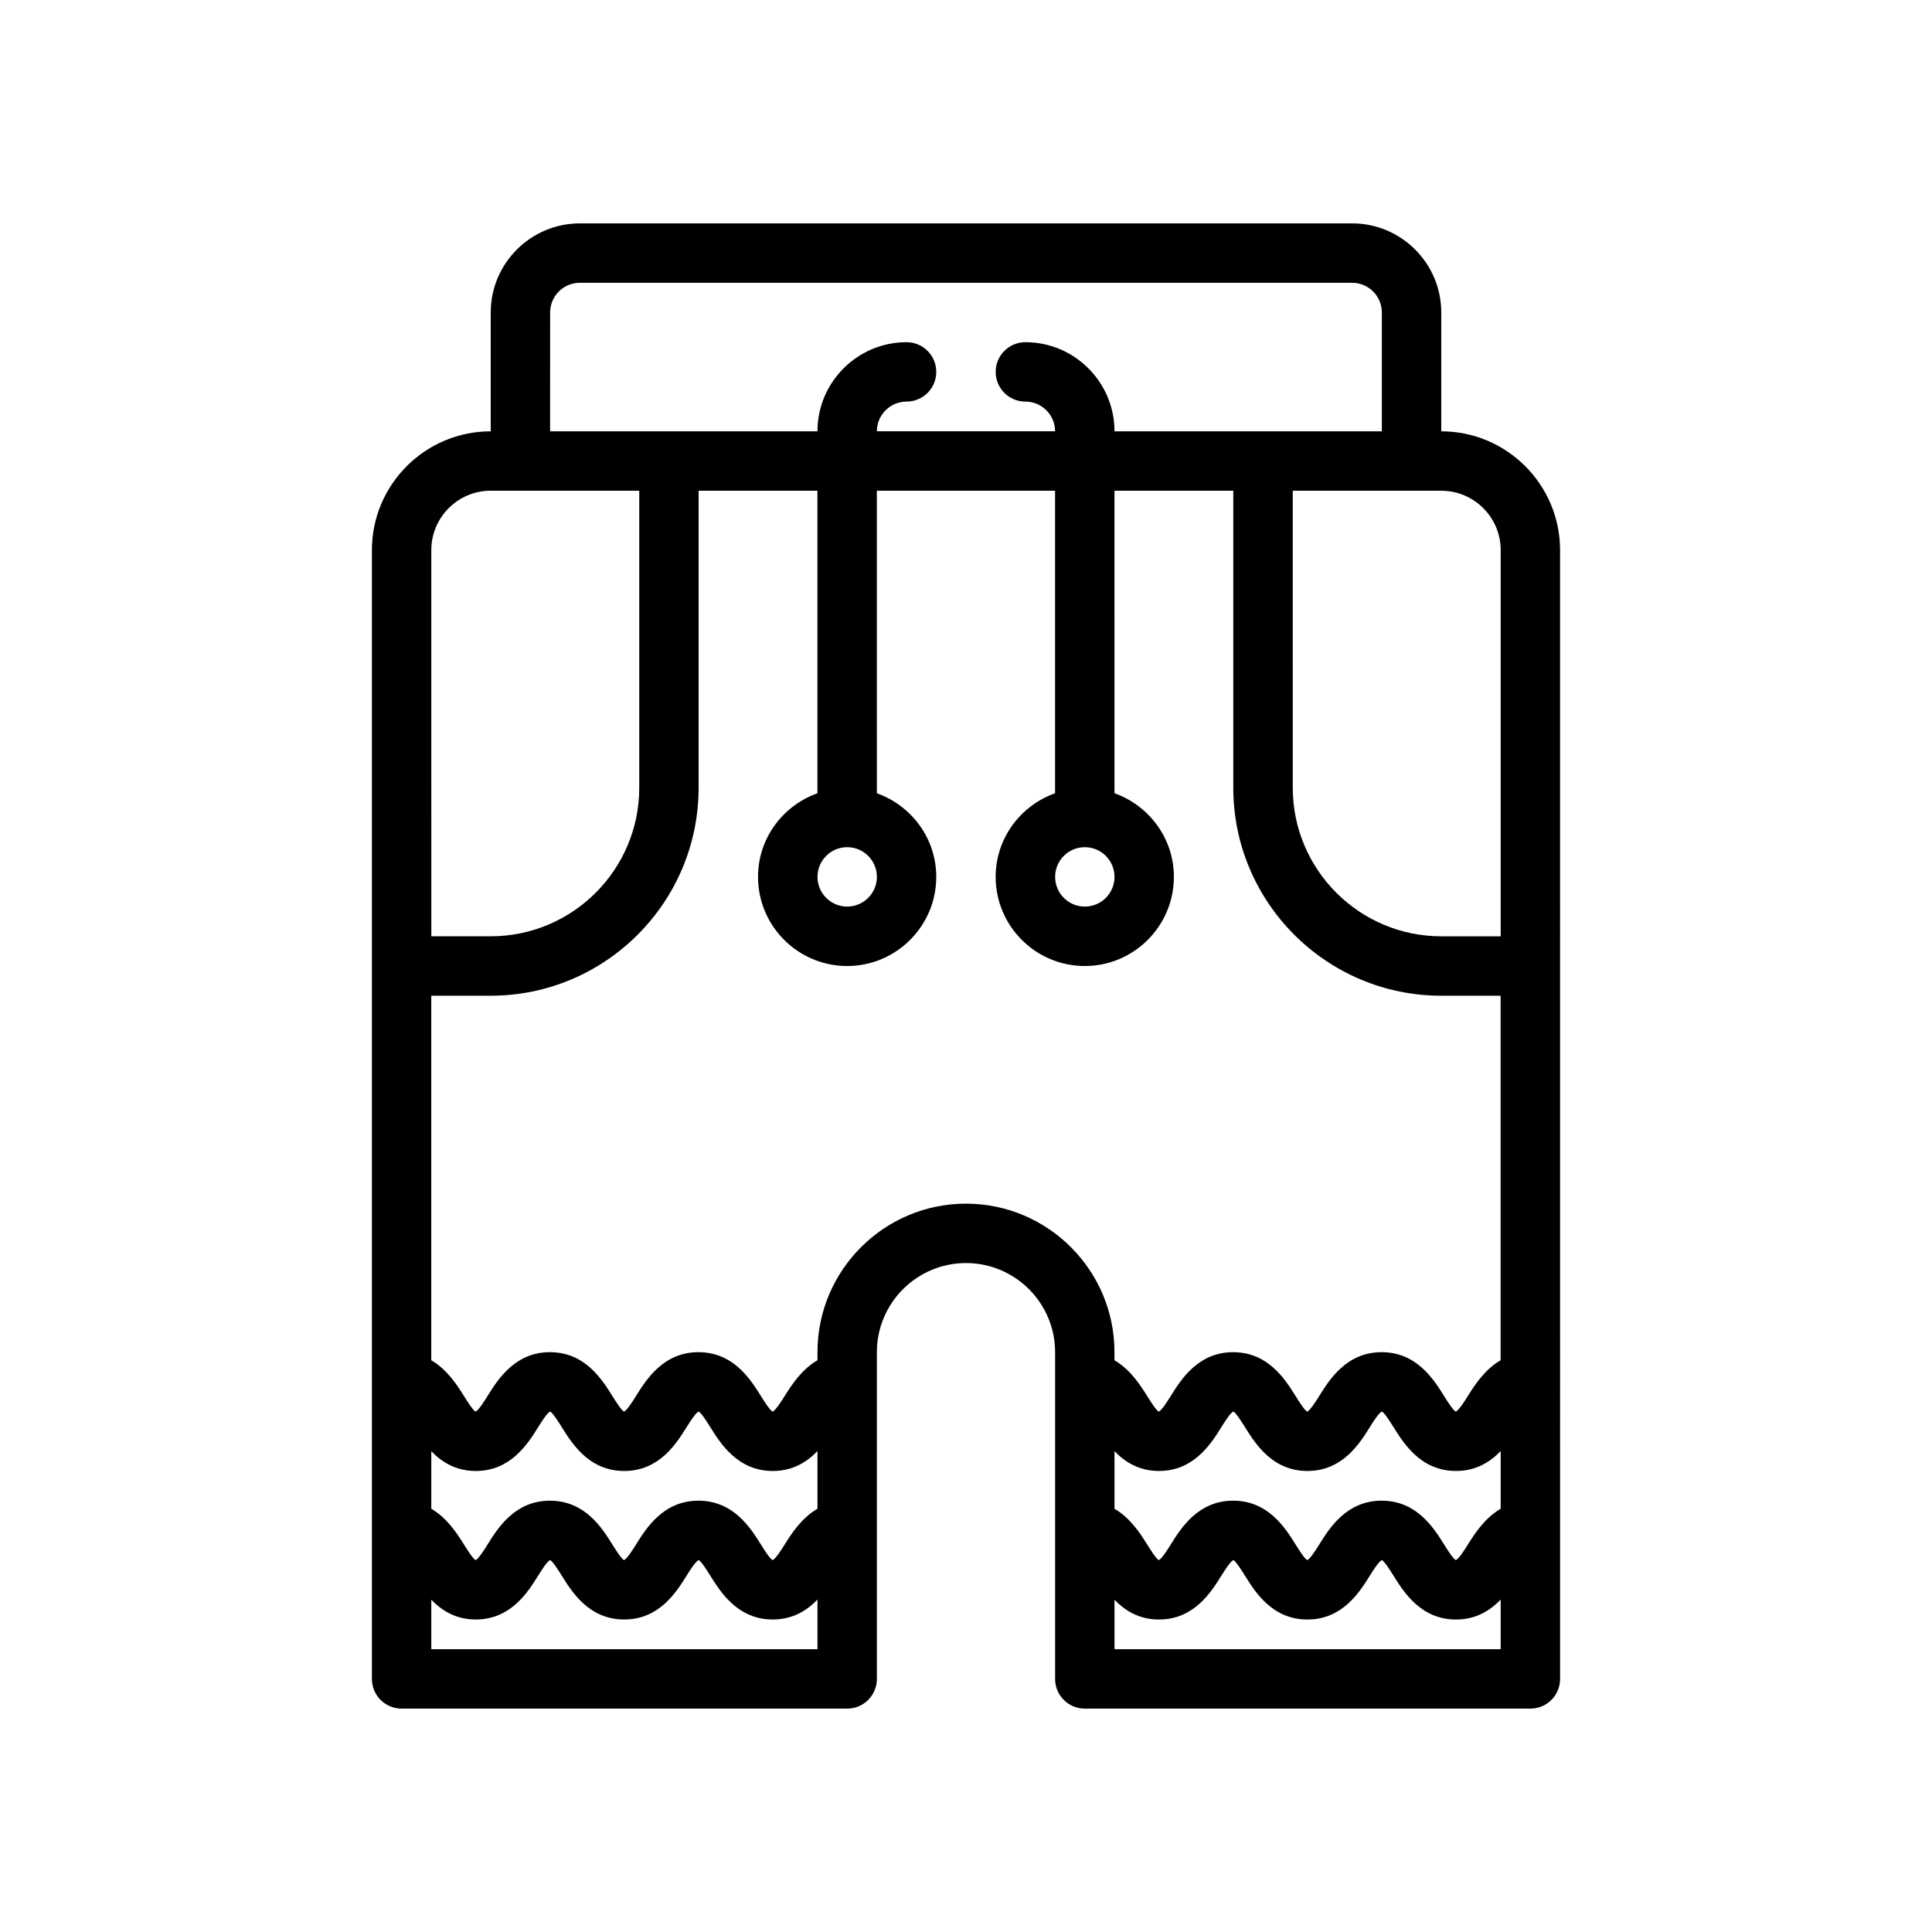 <?xml version="1.0" encoding="UTF-8"?>
<!-- Uploaded to: ICON Repo, www.svgrepo.com, Generator: ICON Repo Mixer Tools -->
<svg fill="#000000" width="800px" height="800px" version="1.1" viewBox="144 144 512 512" xmlns="http://www.w3.org/2000/svg">
 <path d="m525.95 258.3v-31.488c0-13.02-10.598-23.617-23.617-23.617l-204.67 0.004c-13.02 0-23.617 10.598-23.617 23.617v31.488c-17.367 0-31.488 14.121-31.488 31.488v299.14c0 4.352 3.519 7.871 7.871 7.871h118.08c4.352 0 7.871-3.519 7.871-7.871v-86.594c0-13.02 10.598-23.617 23.617-23.617s23.617 10.598 23.617 23.617v86.594c0 4.352 3.519 7.871 7.871 7.871h118.08c4.352 0 7.871-3.519 7.871-7.871l-0.004-299.14c0-17.363-14.121-31.488-31.488-31.488zm-86.59 270.28c2.746 2.848 6.461 5.242 11.777 5.242 9.281 0 13.809-7.242 16.516-11.578 0.891-1.426 2.387-3.809 3.195-4.18 0.73 0.371 2.219 2.762 3.117 4.188 2.699 4.328 7.227 11.57 16.508 11.57 9.289 0 13.809-7.242 16.516-11.57 0.898-1.434 2.394-3.816 3.219-4.188 0.73 0.371 2.219 2.762 3.117 4.188 2.707 4.328 7.242 11.57 16.531 11.57 5.344 0 9.086-2.418 11.84-5.281v15.289c-4.234 2.473-6.863 6.574-8.66 9.438-0.898 1.434-2.402 3.824-3.234 4.18-0.73-0.355-2.227-2.754-3.125-4.18-2.707-4.332-7.234-11.574-16.523-11.574-9.289 0-13.809 7.242-16.516 11.57-0.898 1.434-2.394 3.816-3.203 4.188-0.73-0.371-2.219-2.762-3.117-4.18-2.703-4.328-7.227-11.578-16.516-11.578-9.281 0-13.809 7.242-16.516 11.578-0.891 1.426-2.387 3.809-3.188 4.18-0.73-0.371-2.211-2.762-3.109-4.18-1.785-2.859-4.41-6.957-8.637-9.438v-15.254zm102.34-238.79v102.34h-15.742c-21.703 0-39.359-17.656-39.359-39.359l-0.004-78.719h39.359c8.684 0 15.746 7.059 15.746 15.742zm-251.91-62.977c0-4.336 3.527-7.871 7.871-7.871h204.67c4.344 0 7.871 3.535 7.871 7.871v31.488h-70.848c0-13.02-10.598-23.617-23.617-23.617-4.352 0-7.871 3.527-7.871 7.871s3.519 7.871 7.871 7.871c4.344 0 7.871 3.535 7.871 7.871h-47.23c0-4.336 3.527-7.871 7.871-7.871 4.352 0 7.871-3.527 7.871-7.871s-3.519-7.871-7.871-7.871c-13.02 0-23.617 10.598-23.617 23.617h-70.848zm141.7 141.7c4.344 0 7.871 3.535 7.871 7.871 0 4.336-3.527 7.871-7.871 7.871s-7.871-3.535-7.871-7.871c-0.004-4.336 3.523-7.871 7.871-7.871zm-62.977 0c4.344 0 7.871 3.535 7.871 7.871 0 4.336-3.527 7.871-7.871 7.871s-7.871-3.535-7.871-7.871c-0.004-4.336 3.523-7.871 7.871-7.871zm-94.465-94.465h39.359v78.719c0 21.703-17.656 39.359-39.359 39.359h-15.742l-0.004-102.34c0-8.684 7.062-15.742 15.746-15.742zm86.59 269.78c-4.234 2.473-6.863 6.574-8.66 9.438-0.898 1.434-2.402 3.824-3.234 4.18-0.73-0.355-2.227-2.754-3.125-4.18-2.707-4.328-7.234-11.57-16.523-11.57s-13.809 7.242-16.516 11.57c-0.898 1.434-2.394 3.816-3.203 4.188-0.73-0.371-2.219-2.762-3.117-4.18-2.699-4.328-7.227-11.578-16.516-11.578-9.281 0-13.809 7.242-16.516 11.578-0.891 1.426-2.387 3.809-3.188 4.18-0.73-0.371-2.211-2.762-3.109-4.18-1.785-2.859-4.41-6.957-8.637-9.438v-15.25c2.758 2.844 6.473 5.238 11.785 5.238 9.281 0 13.809-7.242 16.516-11.578 0.891-1.426 2.387-3.809 3.195-4.18 0.73 0.371 2.219 2.762 3.117 4.188 2.699 4.328 7.227 11.57 16.508 11.57 9.289 0 13.809-7.242 16.516-11.57 0.898-1.434 2.394-3.816 3.219-4.188 0.73 0.371 2.219 2.762 3.117 4.188 2.707 4.328 7.242 11.57 16.531 11.57 5.344 0 9.086-2.418 11.84-5.281zm-102.34 24.113c2.75 2.848 6.465 5.242 11.777 5.242 9.281 0 13.809-7.242 16.516-11.578 0.891-1.426 2.387-3.809 3.195-4.18 0.73 0.371 2.219 2.762 3.117 4.188 2.699 4.328 7.227 11.57 16.508 11.57 9.289 0 13.809-7.242 16.516-11.57 0.898-1.434 2.394-3.816 3.219-4.188 0.73 0.371 2.219 2.762 3.117 4.188 2.707 4.328 7.242 11.57 16.531 11.57 5.344 0 9.086-2.418 11.84-5.281v13.152h-102.34zm141.7-104.96c-21.703 0-39.359 17.656-39.359 39.359v2.133c-4.234 2.473-6.863 6.574-8.66 9.438-0.898 1.434-2.402 3.824-3.234 4.18-0.73-0.355-2.227-2.754-3.125-4.18-2.711-4.328-7.238-11.57-16.527-11.57s-13.809 7.242-16.516 11.57c-0.898 1.434-2.394 3.816-3.203 4.188-0.73-0.371-2.219-2.762-3.117-4.18-2.699-4.328-7.227-11.578-16.516-11.578-9.281 0-13.809 7.242-16.516 11.578-0.891 1.426-2.387 3.809-3.188 4.18-0.73-0.371-2.211-2.762-3.109-4.18-1.785-2.859-4.41-6.957-8.637-9.438v-96.605h15.742c30.379 0 55.105-24.719 55.105-55.105v-78.719h31.488v80.168c-9.141 3.258-15.742 11.918-15.742 22.168 0 13.02 10.598 23.617 23.617 23.617 13.02 0 23.617-10.598 23.617-23.617 0-10.25-6.606-18.91-15.742-22.168l-0.004-80.168h47.23v80.168c-9.141 3.258-15.742 11.918-15.742 22.168 0 13.02 10.598 23.617 23.617 23.617s23.617-10.598 23.617-23.617c0-10.25-6.606-18.91-15.742-22.168l-0.004-80.168h31.488v78.719c0 30.387 24.727 55.105 55.105 55.105h15.742v96.598c-4.234 2.473-6.863 6.574-8.66 9.438-0.898 1.434-2.402 3.824-3.234 4.18-0.73-0.355-2.227-2.754-3.125-4.18-2.699-4.328-7.227-11.57-16.516-11.57-9.289 0-13.809 7.242-16.516 11.57-0.898 1.434-2.394 3.816-3.203 4.188-0.73-0.371-2.219-2.762-3.117-4.18-2.703-4.328-7.227-11.578-16.516-11.578-9.281 0-13.809 7.242-16.516 11.578-0.891 1.426-2.387 3.809-3.188 4.18-0.73-0.371-2.211-2.762-3.109-4.18-1.785-2.859-4.41-6.957-8.637-9.438v-2.141c0.008-21.703-17.648-39.359-39.352-39.359zm39.359 118.08v-13.113c2.746 2.848 6.461 5.242 11.777 5.242 9.281 0 13.809-7.242 16.516-11.578 0.891-1.426 2.387-3.809 3.195-4.18 0.73 0.371 2.219 2.762 3.117 4.188 2.699 4.328 7.227 11.57 16.508 11.57 9.289 0 13.809-7.242 16.516-11.57 0.898-1.434 2.394-3.816 3.219-4.188 0.73 0.371 2.219 2.762 3.117 4.188 2.707 4.328 7.242 11.57 16.531 11.57 5.344 0 9.086-2.418 11.84-5.281v13.152z"/>
</svg>